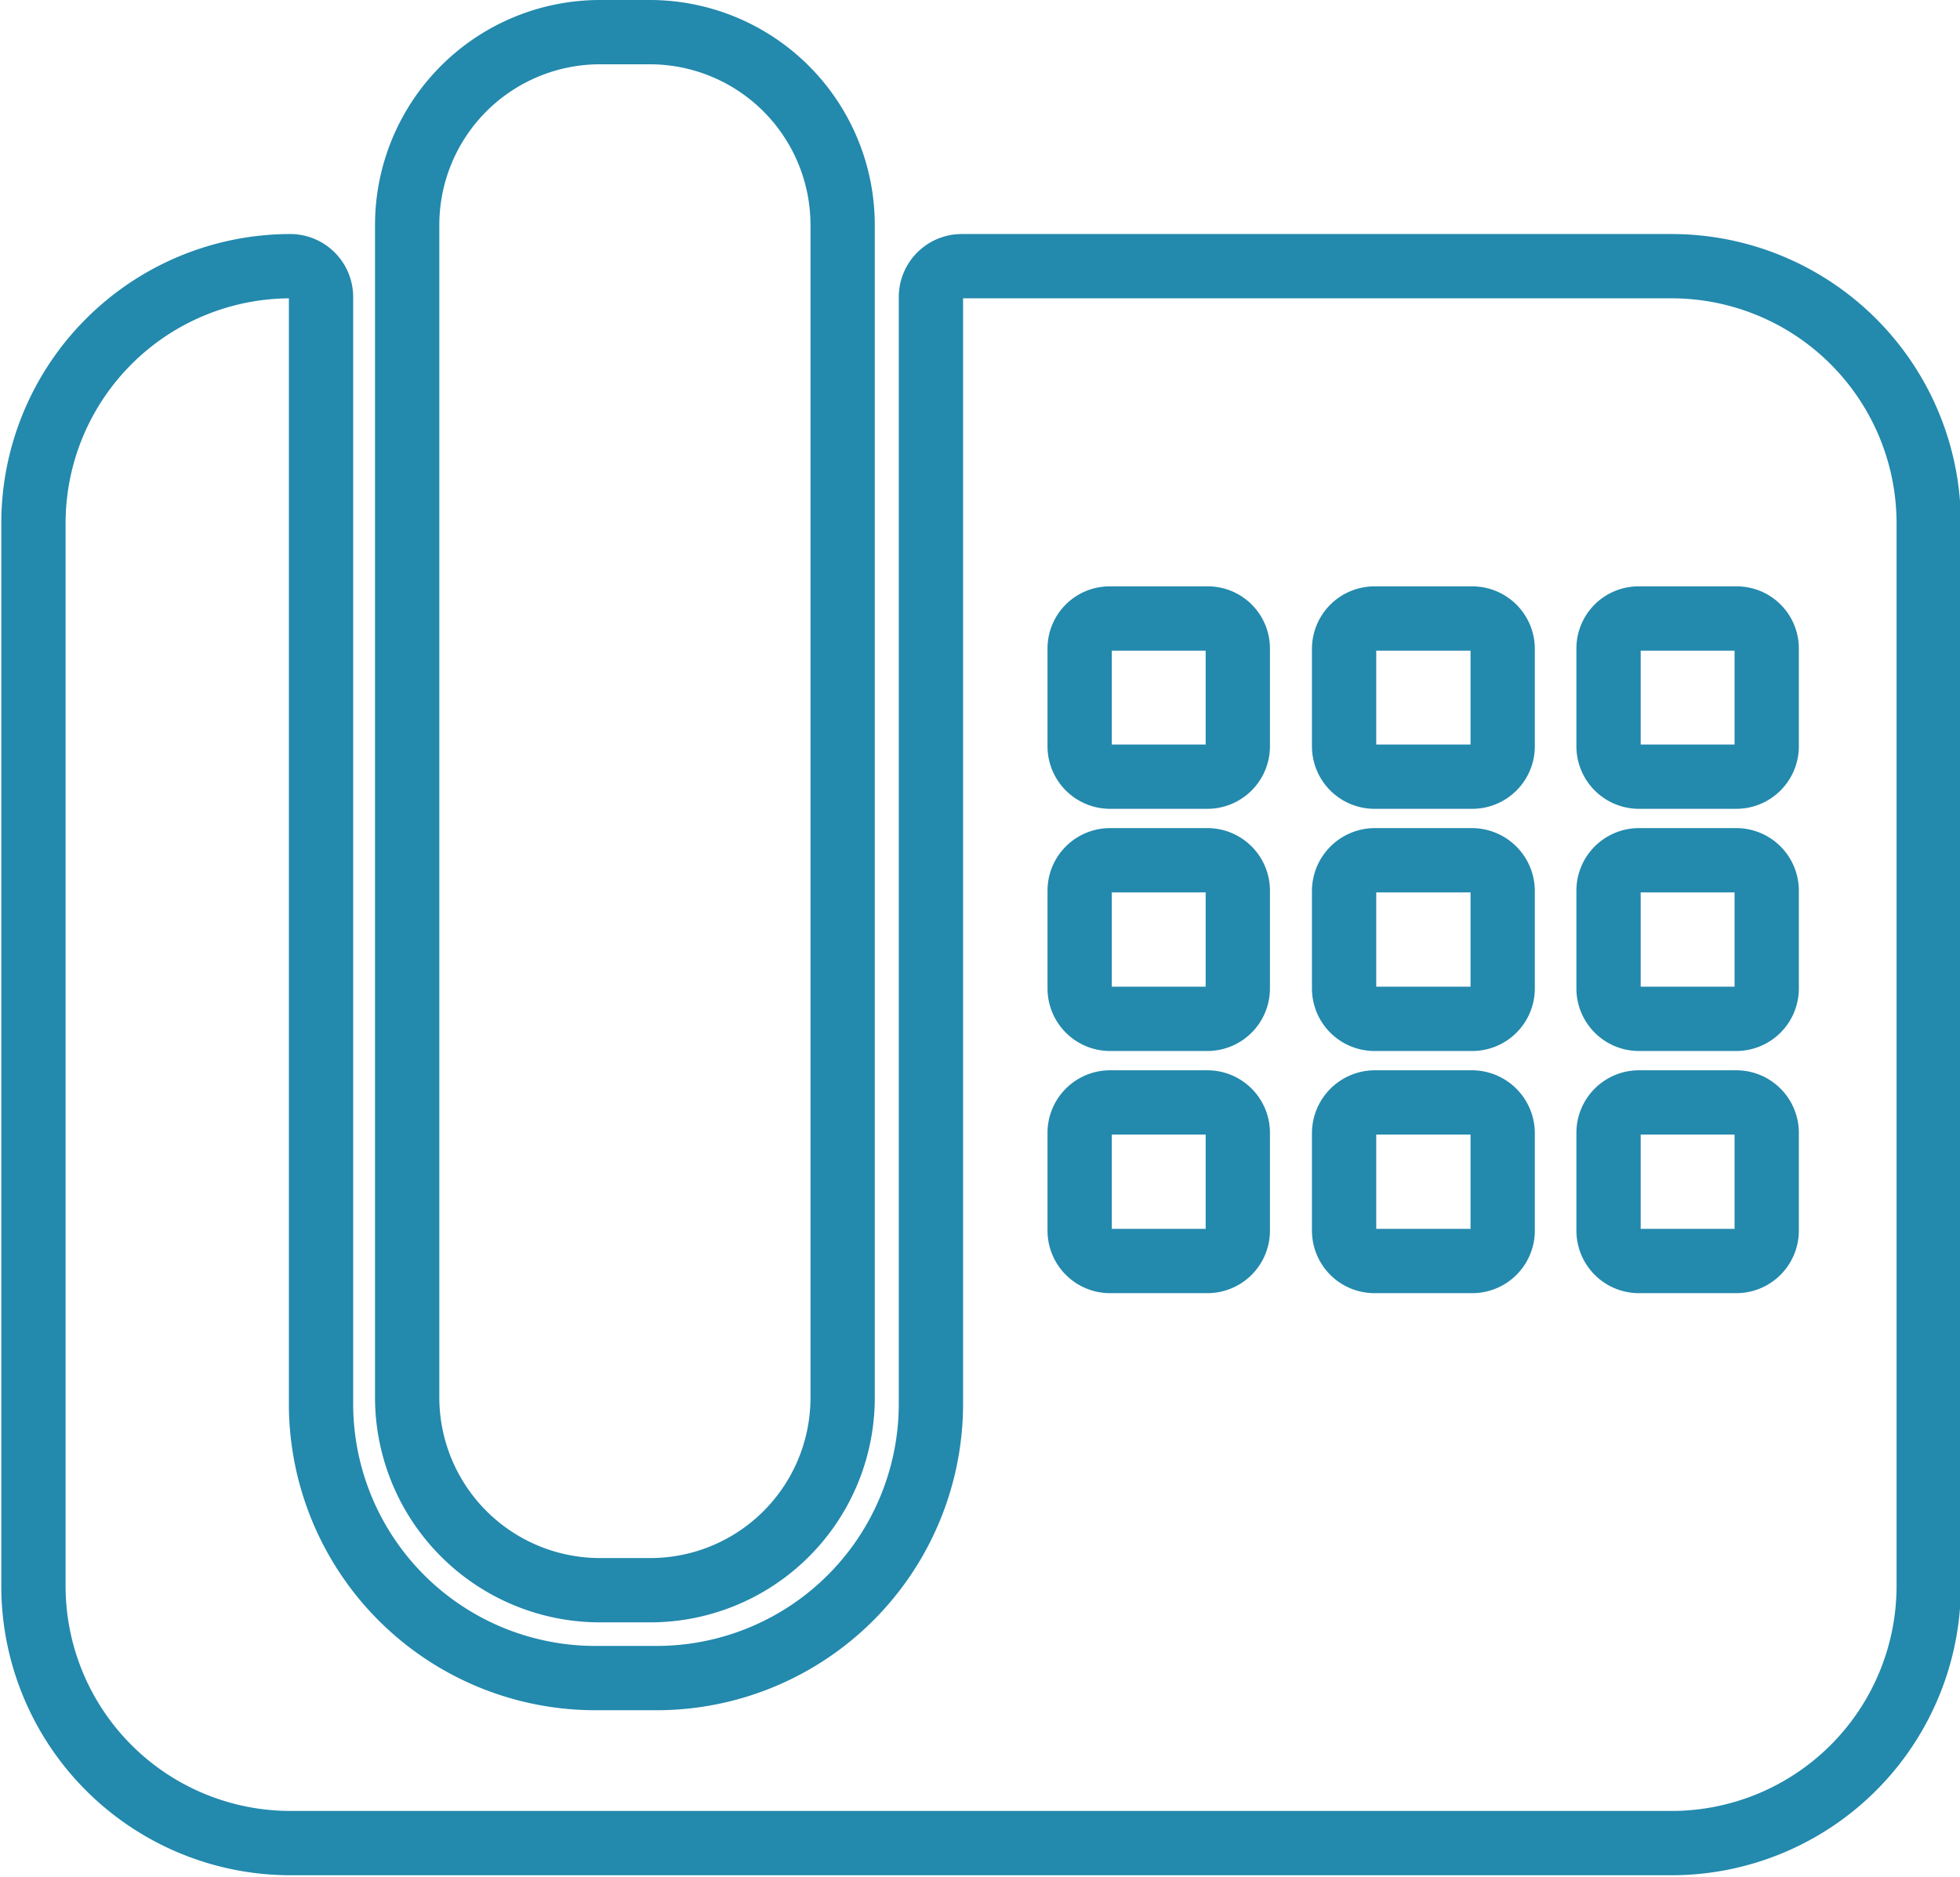<svg xmlns="http://www.w3.org/2000/svg" viewBox="0 0 45.73 43.79"><defs><style>.cls-1{fill:none;stroke:#2389ad;stroke-miterlimit:10;stroke-width:1.5px;}</style></defs><g id="レイヤー_2" data-name="レイヤー 2"><g id="レイヤー_1-2" data-name="レイヤー 1"><path class="cls-1" d="M14,37.1a4.5,4.5,0,0,1-4.5-4.49V5.25A4.5,4.5,0,0,1,14,.75h1.16a4.5,4.5,0,0,1,4.5,4.5V32.61a4.49,4.49,0,0,1-4.5,4.49Z"/><path class="cls-1" d="M39,6.21H22.43a.72.72,0,0,0-.71.71V32.74a6.4,6.4,0,0,1-6.4,6.41H13.89a6.4,6.4,0,0,1-6.4-6.41V6.92a.72.72,0,0,0-.71-.71,6,6,0,0,0-6,6V37a6,6,0,0,0,6,6H39a6,6,0,0,0,6-6V12.24A6,6,0,0,0,39,6.21ZM28.88,28.71a.71.71,0,0,1-.71.71H25.9a.71.71,0,0,1-.71-.71V26.43a.71.71,0,0,1,.71-.71h2.27a.71.71,0,0,1,.71.71v2.28Zm0-5.65a.71.71,0,0,1-.71.71H25.9a.71.71,0,0,1-.71-.71V20.78a.71.71,0,0,1,.71-.71h2.27a.71.71,0,0,1,.71.71v2.28Zm0-5.65a.71.71,0,0,1-.71.71H25.9a.71.71,0,0,1-.71-.71V15.13a.7.7,0,0,1,.71-.7h2.27a.7.7,0,0,1,.71.7v2.28Zm6.18,11.3a.71.71,0,0,1-.71.71H32.07a.71.71,0,0,1-.71-.71V26.43a.72.72,0,0,1,.71-.71h2.28a.72.72,0,0,1,.71.71Zm0-5.65a.71.71,0,0,1-.71.71H32.07a.71.71,0,0,1-.71-.71V20.78a.72.72,0,0,1,.71-.71h2.28a.72.72,0,0,1,.71.71Zm0-5.65a.71.71,0,0,1-.71.71H32.07a.71.71,0,0,1-.71-.71V15.13a.71.71,0,0,1,.71-.7h2.28a.71.71,0,0,1,.71.7Zm6.16,11.3a.71.71,0,0,1-.71.71H38.24a.71.71,0,0,1-.71-.71V26.43a.71.71,0,0,1,.71-.71h2.27a.71.71,0,0,1,.71.71Zm0-5.65a.71.71,0,0,1-.71.71H38.24a.71.71,0,0,1-.71-.71V20.78a.71.71,0,0,1,.71-.71h2.27a.71.71,0,0,1,.71.71Zm0-5.65a.71.71,0,0,1-.71.71H38.24a.71.71,0,0,1-.71-.71V15.13a.7.7,0,0,1,.71-.7h2.27a.7.7,0,0,1,.71.7Z"/></g></g></svg>